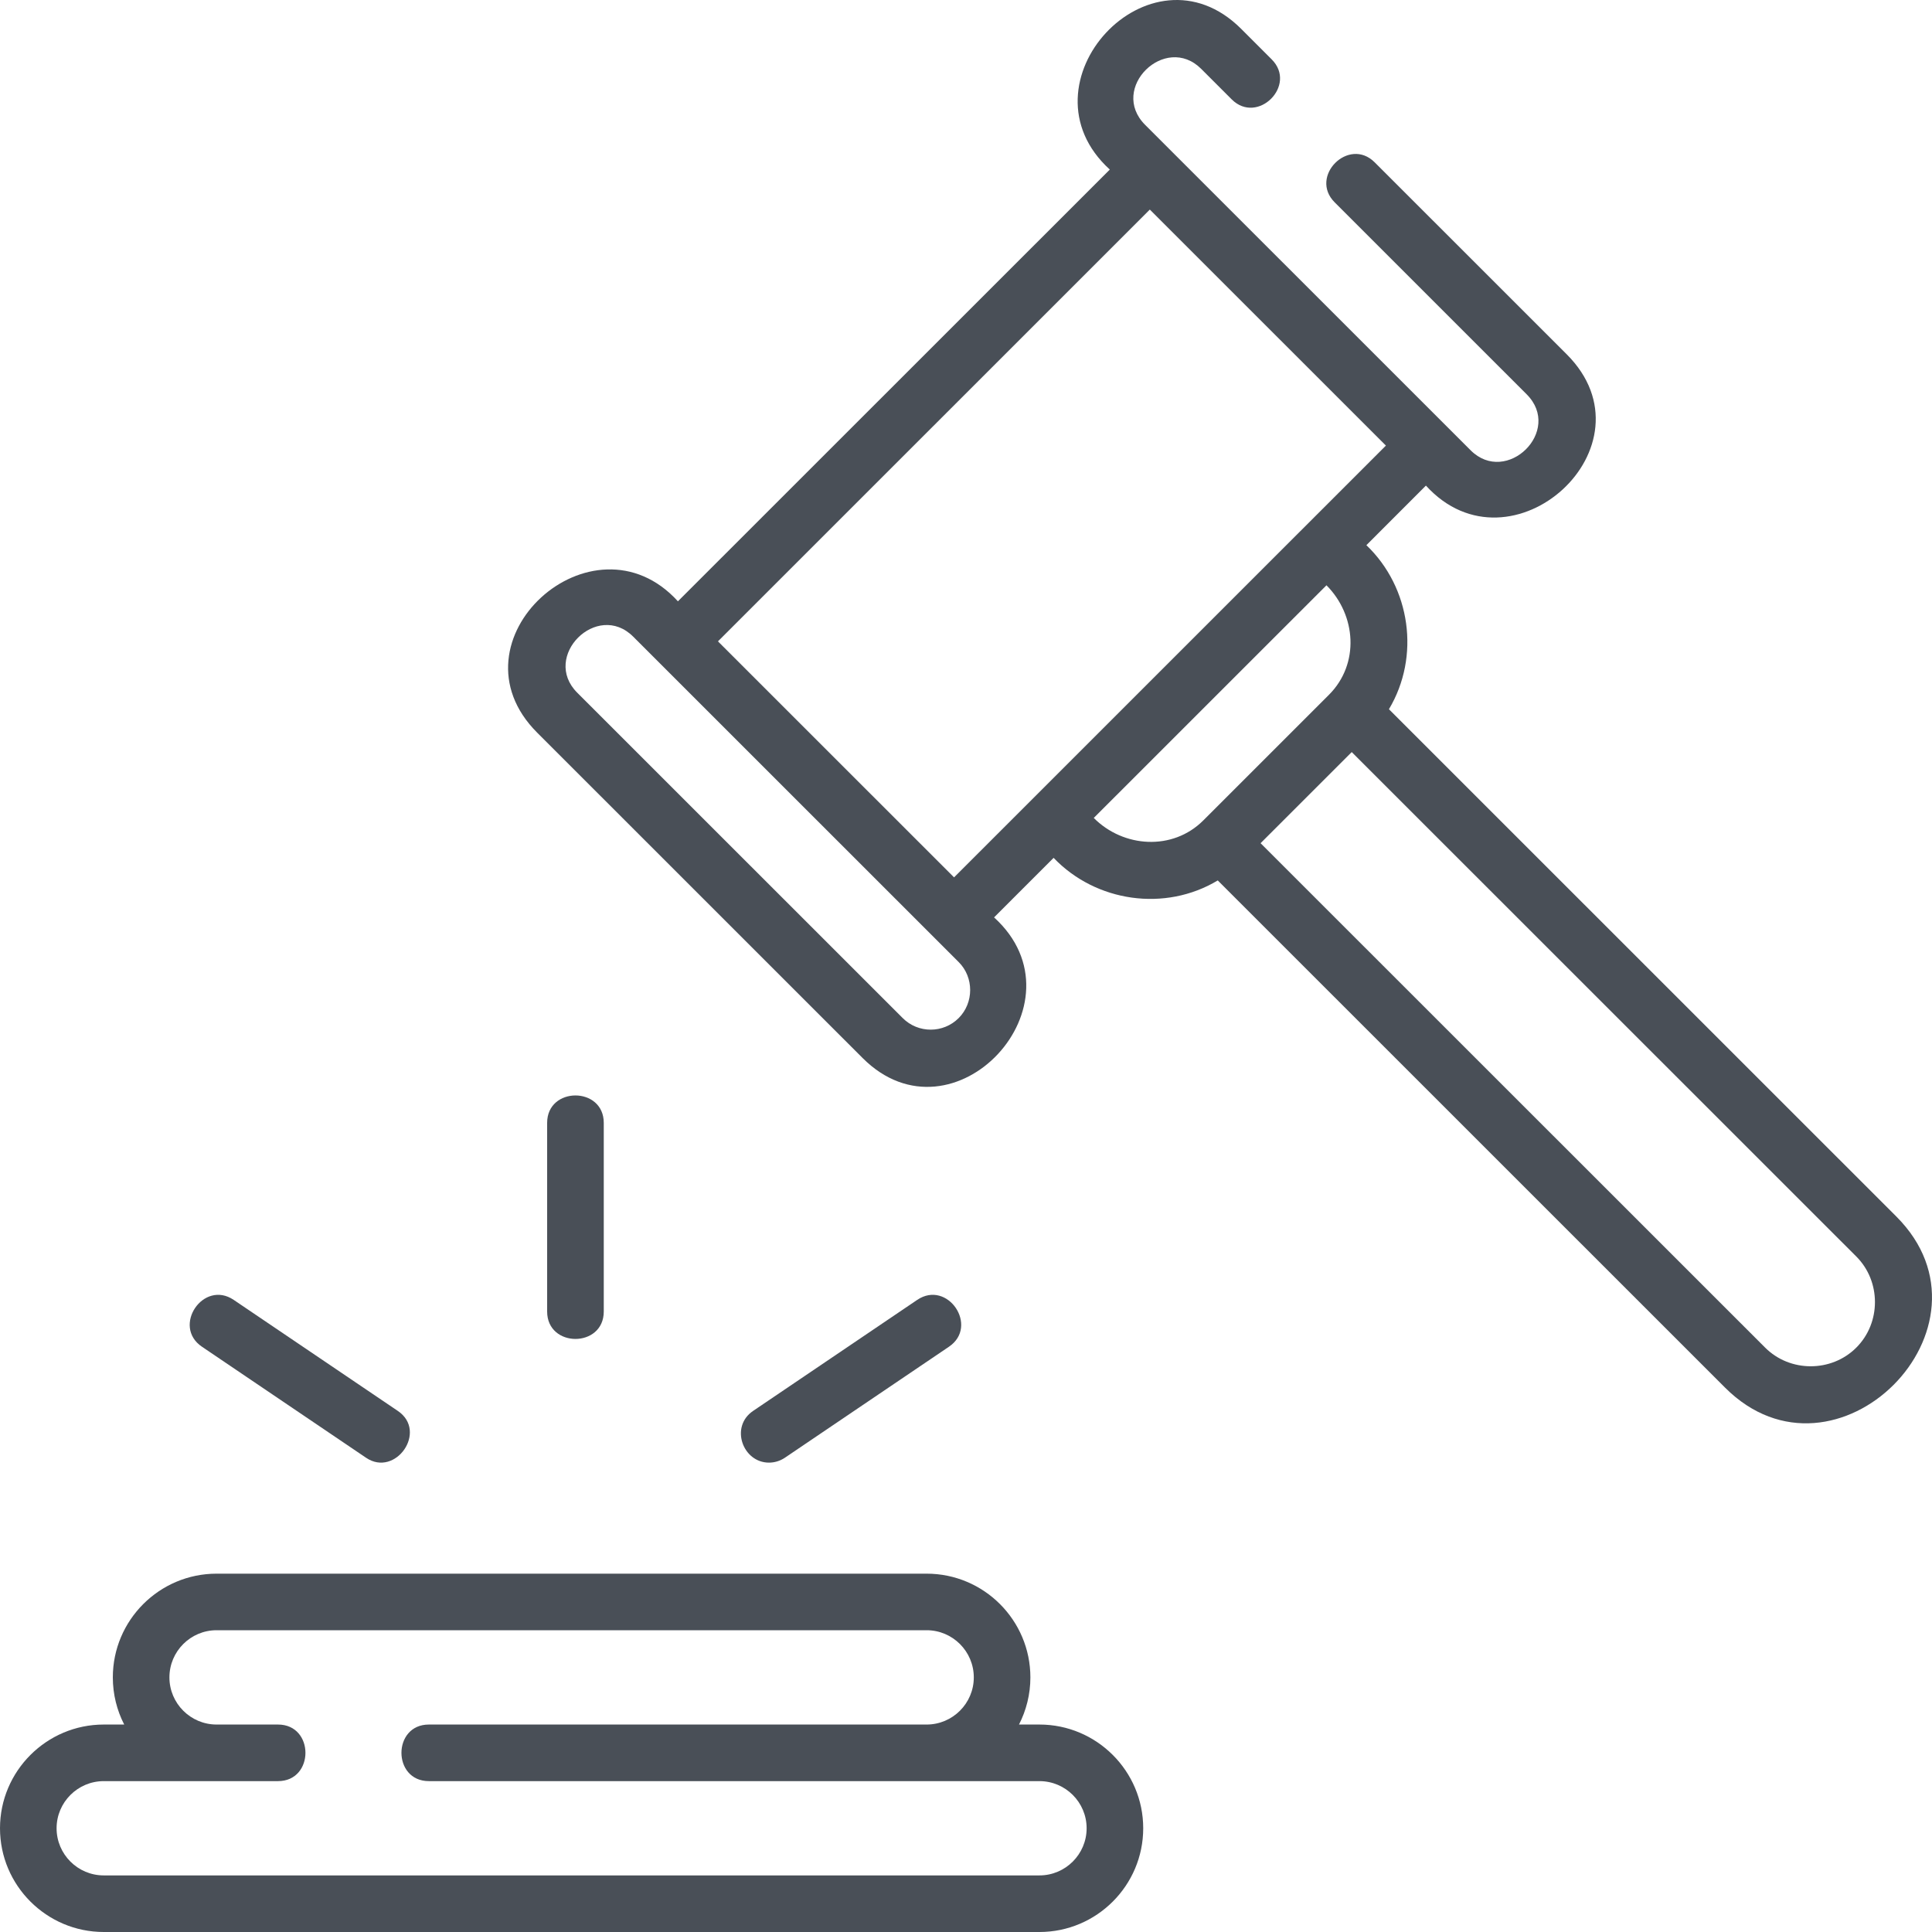 <svg width="55" height="55" viewBox="0 0 55 55" fill="none" xmlns="http://www.w3.org/2000/svg">
<path d="M29.591 49.094H29.009C29.215 48.691 29.333 48.235 29.333 47.752C29.333 46.123 28.008 44.799 26.379 44.799H6.166C4.537 44.799 3.212 46.123 3.212 47.752C3.212 48.235 3.329 48.691 3.536 49.094H2.954C1.325 49.094 0 50.419 0 52.047C0 53.675 1.325 55 2.954 55H29.591C31.22 55 32.545 53.675 32.545 52.047C32.545 50.419 31.22 49.094 29.591 49.094ZM29.591 53.389H2.954C2.213 53.389 1.611 52.787 1.611 52.047C1.611 51.307 2.213 50.705 2.954 50.705H7.914C8.956 50.705 8.956 49.094 7.914 49.094H6.166C5.425 49.094 4.823 48.492 4.823 47.752C4.823 47.011 5.425 46.409 6.166 46.409H26.379C27.119 46.409 27.722 47.011 27.722 47.752C27.722 48.492 27.119 49.094 26.379 49.094H12.209C11.168 49.094 11.168 50.705 12.209 50.705H29.591C30.331 50.705 30.934 51.307 30.934 52.047C30.934 52.787 30.331 53.389 29.591 53.389Z" fill="#494F57"/>
<path d="M53.984 34.631L39.54 20.19C40.437 18.691 40.159 16.724 38.898 15.52L40.593 13.824C43.017 16.491 47.214 12.698 44.6 10.085L39.134 4.621C38.398 3.884 37.258 5.023 37.995 5.76L43.46 11.224C44.502 12.266 42.886 13.839 41.865 12.818L32.6 3.555C31.558 2.513 33.174 0.94 34.195 1.96L35.063 2.828C35.8 3.565 36.939 2.426 36.202 1.69L35.334 0.822C32.742 -1.771 28.906 2.383 31.594 4.827L19.299 17.118C16.876 14.455 12.676 18.242 15.293 20.858L24.558 30.121C27.148 32.71 30.991 28.561 28.299 26.116L29.994 24.421C31.198 25.682 33.169 25.965 34.667 25.064L49.11 39.504C52.255 42.647 57.129 37.775 53.984 34.631ZM27.292 28.982C26.853 29.422 26.137 29.422 25.698 28.982L16.432 19.719C15.403 18.69 16.999 17.097 18.027 18.125L27.292 27.388C27.728 27.823 27.727 28.547 27.292 28.982ZM27.16 24.977L20.439 18.258L32.733 5.966L39.454 12.685L27.16 24.977ZM34.256 23.355C33.384 24.228 31.98 24.133 31.137 23.285L37.762 16.662C38.607 17.509 38.714 18.898 37.832 19.78L34.256 23.355ZM52.845 38.364C52.137 39.072 50.958 39.072 50.25 38.364L35.886 24.004L38.481 21.41L52.845 35.77C53.553 36.478 53.553 37.657 52.845 38.364Z" fill="#494F57"/>
<path d="M5.75 38.339L10.422 41.5C11.259 42.066 12.185 40.747 11.325 40.166L6.653 37.005C5.79 36.422 4.887 37.756 5.75 38.339Z" fill="#494F57"/>
<path d="M21.891 41.638C22.046 41.638 22.203 41.593 22.342 41.5L27.014 38.339C27.877 37.756 26.974 36.422 26.111 37.005L21.439 40.166C20.773 40.616 21.144 41.638 21.891 41.638Z" fill="#494F57"/>
<path d="M17.188 37.336V31.966C17.188 30.925 15.576 30.925 15.576 31.966V37.336C15.576 38.377 17.188 38.377 17.188 37.336Z" fill="#494F57"/>
</svg>
